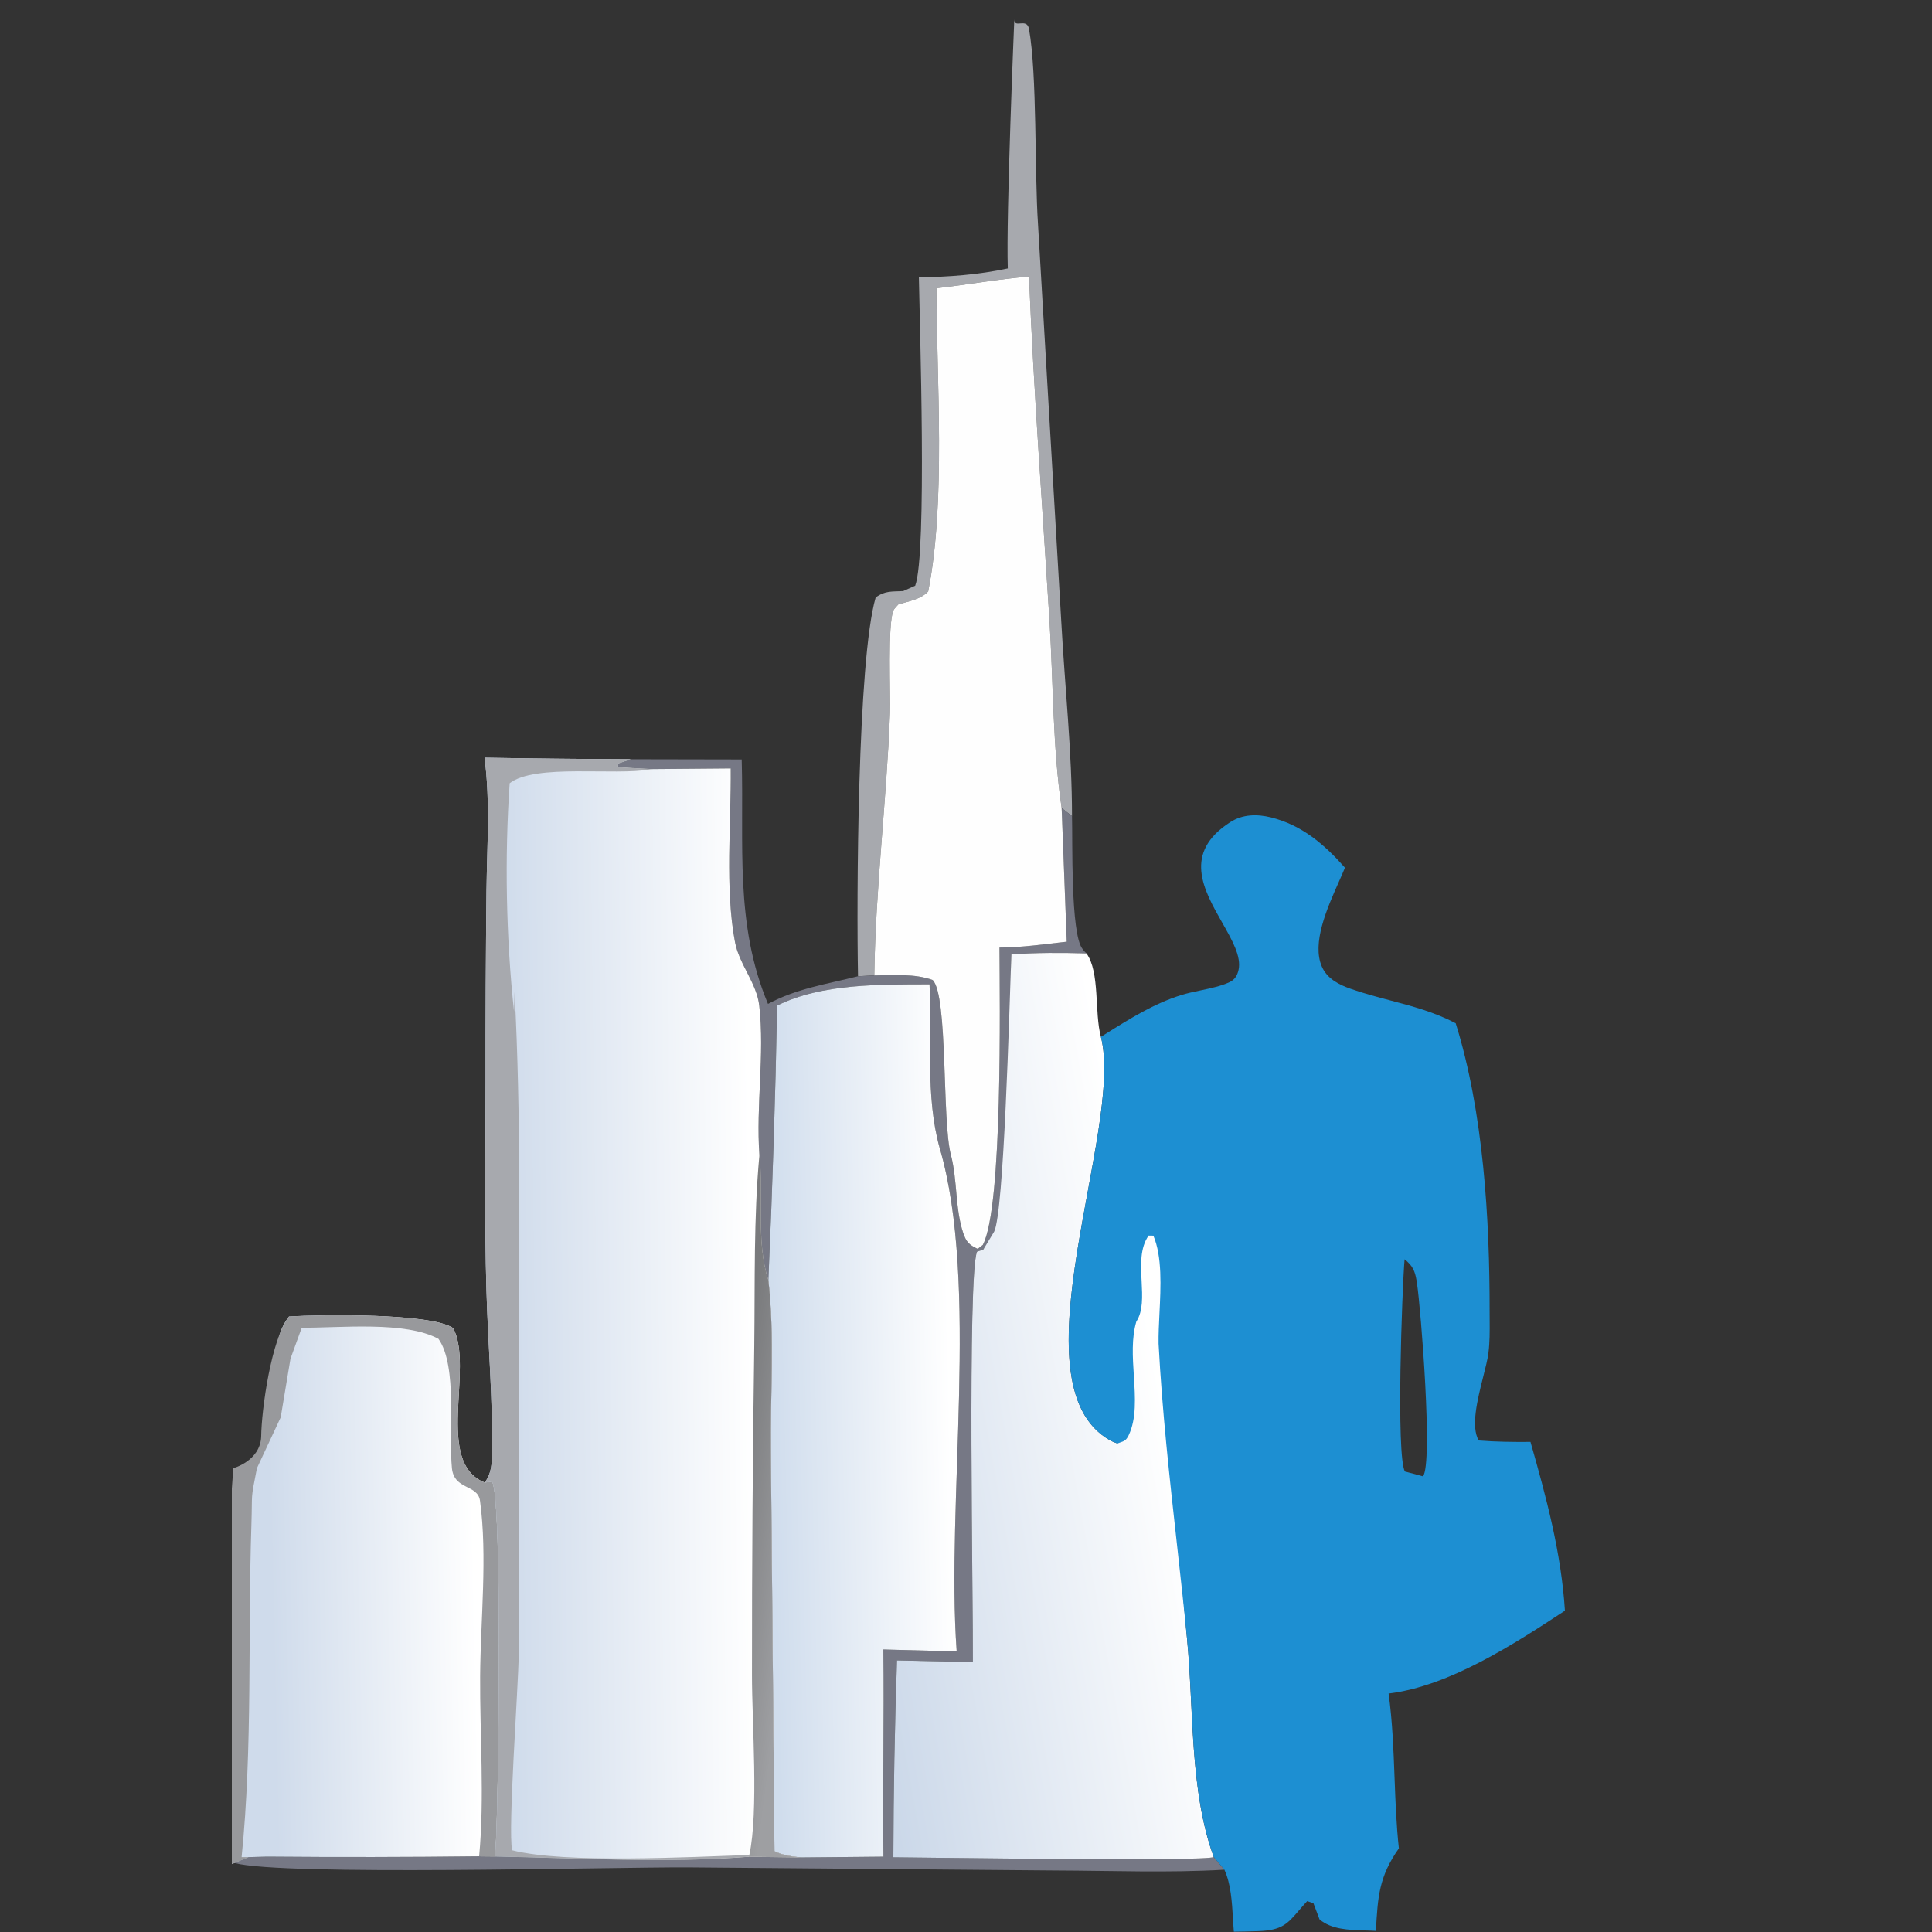 <svg width="100" height="100" viewBox="0 0 100 100" fill="none" xmlns="http://www.w3.org/2000/svg">
<rect x="0" y="0" width="100" height="100" fill="#333333" stroke="none"/>
<path d="M52.163 13.895C52.068 11.234 52.5 1 52.5 1C52.479 1.5 53.153 0.89 53.261 1.5C53.687 3.893 53.54 8.809 53.728 11.622L54.934 32.219C55.116 35.541 55.487 38.923 55.487 42.244L54.951 41.825C54.483 38.681 54.519 35.317 54.322 32.134C53.954 26.198 53.505 20.257 53.261 14.314C51.666 14.443 50.064 14.74 48.47 14.918C48.479 19.711 48.962 25.977 48.043 30.613C47.648 31.029 47.041 31.115 46.495 31.286C46.426 31.371 46.286 31.5 46.244 31.594C45.934 32.285 46.1 35.992 46.065 36.912C45.892 41.437 45.316 45.964 45.253 50.487L44.411 50.53C44.332 46.619 44.38 34.172 45.324 30.926C45.811 30.567 46.165 30.626 46.747 30.595L47.37 30.316C47.992 28.668 47.6 16.714 47.561 14.354C49.123 14.332 50.63 14.221 52.163 13.895Z" fill="#A7A9AE"/>
<path d="M32.646 39.298L38.39 39.309C38.515 43.695 38.016 47.813 39.751 51.962C41.233 51.162 42.797 50.937 44.411 50.53L45.253 50.487C46.242 50.48 47.333 50.383 48.273 50.724C49.078 51.52 48.75 58.035 49.219 59.779C49.559 61.083 49.437 62.566 49.852 63.808C50.011 64.285 50.163 64.433 50.606 64.642L50.872 64.434C51.907 62.461 51.746 51.827 51.733 49.045C52.89 49.045 54.064 48.867 55.215 48.743L54.951 41.825L55.487 42.244C55.524 43.446 55.401 48.329 56.029 49.115C56.05 49.142 56.071 49.169 56.092 49.196C56.16 49.279 56.148 49.263 56.236 49.348C54.929 49.309 53.654 49.305 52.348 49.4C52.237 52.415 52.561 62.684 51.173 64.434L50.895 64.679L50.572 64.786C50.067 65.988 50.376 82.998 50.355 86.033L46.428 85.943C46.31 89.339 46.247 92.736 46.24 96.134C47.801 96.143 62.471 96.365 62.822 96.119L63.373 96.776C60.475 96.945 57.513 96.825 54.608 96.816L35.589 96.655C31.393 96.64 14.657 97.106 12.131 96.429L12.864 96.125L13.821 96.1C17.481 96.131 21.14 96.126 24.8 96.083L25.603 96.092C29.897 96.172 34.473 96.447 38.746 96.107L41.456 96.142L45.727 96.101C45.68 92.528 45.77 88.952 45.722 85.377L49.518 85.48C48.959 77.783 50.7 66.473 48.635 59.413C47.894 56.767 48.23 53.685 48.113 50.95C45.582 50.956 42.529 50.898 40.225 52.048C40.135 56.787 39.983 61.523 39.77 66.257C39.116 64.239 39.54 61.883 39.307 59.781C39.122 57.227 39.585 54.598 39.3 52.056C39.168 50.88 38.265 49.925 38.044 48.764C37.517 45.997 37.849 42.608 37.823 39.772L33.735 39.807C33.154 39.779 32.574 39.746 31.993 39.707L32.002 39.517L32.646 39.298Z" fill="#767885"/>
<path d="M48.47 14.918C50.064 14.74 51.666 14.443 53.261 14.315C53.504 20.258 53.954 26.198 54.322 32.134C54.519 35.317 54.483 38.681 54.951 41.825L55.215 48.743C54.064 48.868 52.89 49.045 51.733 49.045C51.746 51.827 51.907 62.462 50.872 64.434L50.606 64.642C50.163 64.433 50.011 64.285 49.852 63.808C49.437 62.566 49.559 61.083 49.219 59.779C48.75 58.035 49.078 51.52 48.273 50.724C47.333 50.383 46.242 50.48 45.253 50.487C45.316 45.964 45.892 41.437 46.065 36.913C46.1 35.992 45.934 32.285 46.244 31.594C46.286 31.5 46.426 31.371 46.495 31.286C47.041 31.115 47.648 31.029 48.043 30.613C48.962 25.977 48.479 19.712 48.47 14.918Z" fill="#FEFEFE"/>
<path d="M14.247 72.475C14.263 71.063 14.036 69.299 14.962 68.141C16.562 68.039 22.307 67.955 23.455 68.742C24.546 70.804 22.48 75.693 25.089 76.736L25.463 76.679C26.032 77.355 25.795 94.09 25.649 95.695C25.636 95.827 25.621 95.96 25.603 96.092L24.8 96.083C21.14 96.126 17.481 96.131 13.821 96.1L12.864 96.125L12.131 96.429L12 96.484L12.506 77.408V76.903C12.905 76.864 12.704 76.161 13.012 75.891C14.019 75.009 14.189 73.722 14.247 72.475Z" fill="url(#paint0_linear_294_20)"/>
<path d="M13.518 74.373C13.534 72.962 14.036 69.299 14.962 68.141C16.562 68.039 22.307 67.955 23.455 68.742C24.546 70.804 22.48 75.693 25.089 76.736L25.463 76.679C26.032 77.355 25.795 94.09 25.649 95.695C25.636 95.827 25.621 95.96 25.603 96.092L24.8 96.083C25.086 93.046 24.833 89.821 24.852 86.763C24.87 83.875 25.237 80.526 24.845 77.679C24.727 76.817 23.506 77.134 23.392 75.993C23.212 74.216 23.695 70.717 22.697 69.301C20.978 68.365 17.598 68.736 15.618 68.723L15.035 70.326L14.529 73.362L13.299 75.993C12.953 77.743 13.071 77.139 13.012 78.926C12.823 84.651 13.082 90.429 12.506 96.125L12.864 96.125L12.131 96.429L12 96.484V77.26V77.048L12.076 75.993C12.076 75.993 13.46 75.621 13.518 74.373Z" fill="#98999C"/>
<path d="M40.225 52.048C42.529 50.898 45.582 50.956 48.113 50.95C48.231 53.685 47.894 56.766 48.635 59.413C50.7 66.473 48.959 77.783 49.518 85.479L45.722 85.377C45.77 88.952 45.68 92.528 45.727 96.101L41.456 96.142C40.959 96.088 40.538 96.039 40.086 95.817L39.9 75.168C39.865 72.247 40.102 69.153 39.77 66.257C39.983 61.523 40.135 56.787 40.225 52.048Z" fill="url(#paint1_linear_294_20)"/>
<path d="M56.236 49.348C56.942 50.324 56.638 52.401 56.982 53.667C58.211 58.398 52.325 71.64 57.444 74.544C57.57 74.615 57.7 74.666 57.836 74.713C58.151 74.597 58.895 63.051 59.045 62.738C59.814 61.136 60.523 66.513 61.068 64.679V68.303L60.562 69.82C60.834 74.959 60.937 79.703 61.44 84.813C61.798 88.459 61.563 92.673 62.822 96.119C62.471 96.365 47.801 96.143 46.24 96.134C46.247 92.736 46.31 89.339 46.428 85.943L50.355 86.033C50.376 82.998 50.067 65.988 50.572 64.786L50.895 64.679L51.457 63.75C51.963 62.738 52.237 52.415 52.348 49.4C53.654 49.305 54.929 49.309 56.236 49.348Z" fill="url(#paint2_linear_294_20)"/>
<path d="M25.079 39.218C27.601 39.261 30.123 39.288 32.646 39.298L32.002 39.517L31.993 39.708C32.574 39.746 33.154 39.779 33.735 39.807L37.823 39.772C37.849 42.609 37.517 45.997 38.044 48.764C38.265 49.926 39.168 50.88 39.3 52.057C39.585 54.599 39.122 57.227 39.307 59.781C39.54 61.883 39.116 64.239 39.77 66.257C40.102 69.153 39.865 72.247 39.9 75.169L40.086 95.817C40.538 96.039 40.959 96.088 41.456 96.142L38.746 96.107C34.473 96.447 29.897 96.172 25.603 96.092C25.621 95.96 25.636 95.827 25.649 95.695C25.795 94.09 26.032 77.355 25.463 76.679L25.089 76.736C25.449 76.249 25.459 75.759 25.468 75.18C25.511 72.394 25.257 69.572 25.178 66.785C25.075 63.205 25.131 59.612 25.134 56.03C25.13 52.724 25.146 49.417 25.181 46.11C25.206 43.833 25.382 41.479 25.079 39.218Z" fill="url(#paint3_linear_294_20)"/>
<path d="M39.307 59.781C39.54 61.883 39.116 64.239 39.77 66.257C40.102 69.153 39.865 72.247 39.9 75.169L40.086 95.817C40.538 96.039 40.959 96.088 41.456 96.142L38.746 96.107L38.785 96.013C39.274 93.756 38.919 89.168 38.922 86.692C38.919 81.013 38.959 75.333 39.041 69.654C39.082 66.383 39.004 63.038 39.307 59.781Z" fill="url(#paint4_linear_294_20)"/>
<path d="M25.079 39.218C27.601 39.261 30.123 39.288 32.646 39.298L32.002 39.517L31.993 39.708C32.574 39.746 33.154 39.779 33.735 39.807L33.658 39.822C31.859 40.16 27.693 39.514 26.381 40.541C26.116 44.371 26.195 48.546 26.607 52.356L26.635 51.338C26.971 57.774 26.87 64.099 26.852 70.534C26.838 75.571 26.905 80.604 26.849 85.644C26.83 87.324 26.283 94.684 26.508 95.769C29.248 96.471 35.692 96.114 38.785 96.014L38.746 96.107C34.473 96.447 29.897 96.172 25.603 96.092C25.621 95.96 25.636 95.827 25.649 95.695C25.795 94.09 26.032 77.355 25.463 76.679L25.089 76.736C25.449 76.249 25.459 75.759 25.468 75.18C25.511 72.394 25.257 69.572 25.178 66.785C25.075 63.205 25.131 59.612 25.134 56.03C25.13 52.724 25.146 49.417 25.181 46.11C25.206 43.833 25.382 41.479 25.079 39.218Z" fill="#A7A9AE"/>
<path fill-rule="evenodd" clip-rule="evenodd" d="M56.982 53.667L57.223 53.516L57.223 53.516C58.47 52.733 59.732 51.941 61.148 51.502C61.455 51.406 61.795 51.335 62.138 51.263L62.138 51.263L62.138 51.263C62.664 51.152 63.198 51.04 63.638 50.837C63.913 50.709 64.044 50.487 64.107 50.203C64.26 49.514 63.777 48.664 63.255 47.746C62.297 46.058 61.207 44.139 63.681 42.553C64.321 42.143 65.067 42.129 65.788 42.309C67.387 42.707 68.549 43.707 69.615 44.911C69.525 45.134 69.414 45.382 69.296 45.649C68.694 47.005 67.887 48.82 68.421 50.035C68.693 50.656 69.3 50.965 69.908 51.179C70.592 51.419 71.275 51.599 71.954 51.779C73.103 52.082 74.24 52.382 75.347 52.963C76.784 57.567 77.11 63.096 77.102 67.9C77.102 68.045 77.103 68.192 77.104 68.339C77.108 68.904 77.112 69.475 77.04 70.032C76.998 70.359 76.889 70.792 76.769 71.265C76.475 72.433 76.118 73.85 76.54 74.559C77.435 74.632 78.319 74.639 79.217 74.633C80.041 77.522 80.807 80.358 81 83.369C78.391 85.083 75.018 87.278 71.874 87.657C72.073 89.107 72.127 90.557 72.182 92.007C72.228 93.23 72.273 94.452 72.406 95.673C71.374 97.13 71.315 98.186 71.218 99.906L71.216 99.943C71.03 99.931 70.837 99.925 70.641 99.919C69.805 99.895 68.921 99.869 68.301 99.35L67.982 98.51L67.661 98.402C67.49 98.586 67.346 98.753 67.218 98.902L67.218 98.903C66.632 99.583 66.35 99.91 65.132 99.956C64.71 99.971 64.287 99.98 63.864 99.984C63.845 99.766 63.832 99.537 63.818 99.302C63.766 98.441 63.71 97.5 63.373 96.775L62.822 96.119C61.927 93.667 61.787 90.827 61.652 88.079C61.597 86.965 61.543 85.865 61.44 84.813C61.28 83.19 61.101 81.577 60.922 79.967C60.537 76.506 60.154 73.056 59.968 69.549L59.968 69.549C59.96 69.083 59.986 68.554 60.013 68.001C60.083 66.597 60.16 65.037 59.697 63.957L59.453 63.953C59.001 64.594 59.046 65.469 59.09 66.319C59.13 67.102 59.169 67.865 58.817 68.404L59.548 68.651L59.548 68.651L58.817 68.404C58.562 69.258 58.626 70.246 58.688 71.22C58.759 72.337 58.829 73.435 58.419 74.291C58.291 74.556 58.188 74.591 57.968 74.667L57.968 74.667C57.928 74.68 57.884 74.695 57.836 74.713C57.7 74.666 57.57 74.615 57.444 74.543C54.263 72.74 55.331 66.945 56.301 61.68C56.892 58.471 57.448 55.459 56.982 53.667ZM72.718 65.193C72.712 65.189 72.707 65.185 72.701 65.181C72.569 66.73 72.259 75.319 72.716 76.164L73.656 76.415C74.175 75.71 73.546 67.775 73.343 66.425C73.273 65.956 73.2 65.622 72.837 65.297C72.826 65.287 72.815 65.276 72.804 65.266C72.788 65.251 72.772 65.235 72.755 65.221C72.743 65.211 72.731 65.202 72.718 65.193Z" fill="#1D8FD2"/>
<defs>
<linearGradient id="paint0_linear_294_20" x1="14.044" y1="82.362" x2="24.602" y2="82.135" gradientUnits="userSpaceOnUse">
<stop stop-color="#CFDBEB"/>
<stop offset="1" stop-color="white"/>
</linearGradient>
<linearGradient id="paint1_linear_294_20" x1="39.921" y1="73.465" x2="49.211" y2="73.261" gradientUnits="userSpaceOnUse">
<stop stop-color="#D0DDED"/>
<stop offset="1" stop-color="white"/>
</linearGradient>
<linearGradient id="paint2_linear_294_20" x1="42.891" y1="75.312" x2="60.142" y2="72.199" gradientUnits="userSpaceOnUse">
<stop stop-color="#CBD8E9"/>
<stop offset="1" stop-color="white"/>
</linearGradient>
<linearGradient id="paint3_linear_294_20" x1="26.069" y1="67.956" x2="38.904" y2="67.797" gradientUnits="userSpaceOnUse">
<stop stop-color="#CFDBEB"/>
<stop offset="1" stop-color="white"/>
</linearGradient>
<linearGradient id="paint4_linear_294_20" x1="37.378" y1="79.769" x2="41.242" y2="80.264" gradientUnits="userSpaceOnUse">
<stop stop-color="#797A7C"/>
<stop offset="1" stop-color="#9E9FA2"/>
</linearGradient>
</defs>
</svg>
